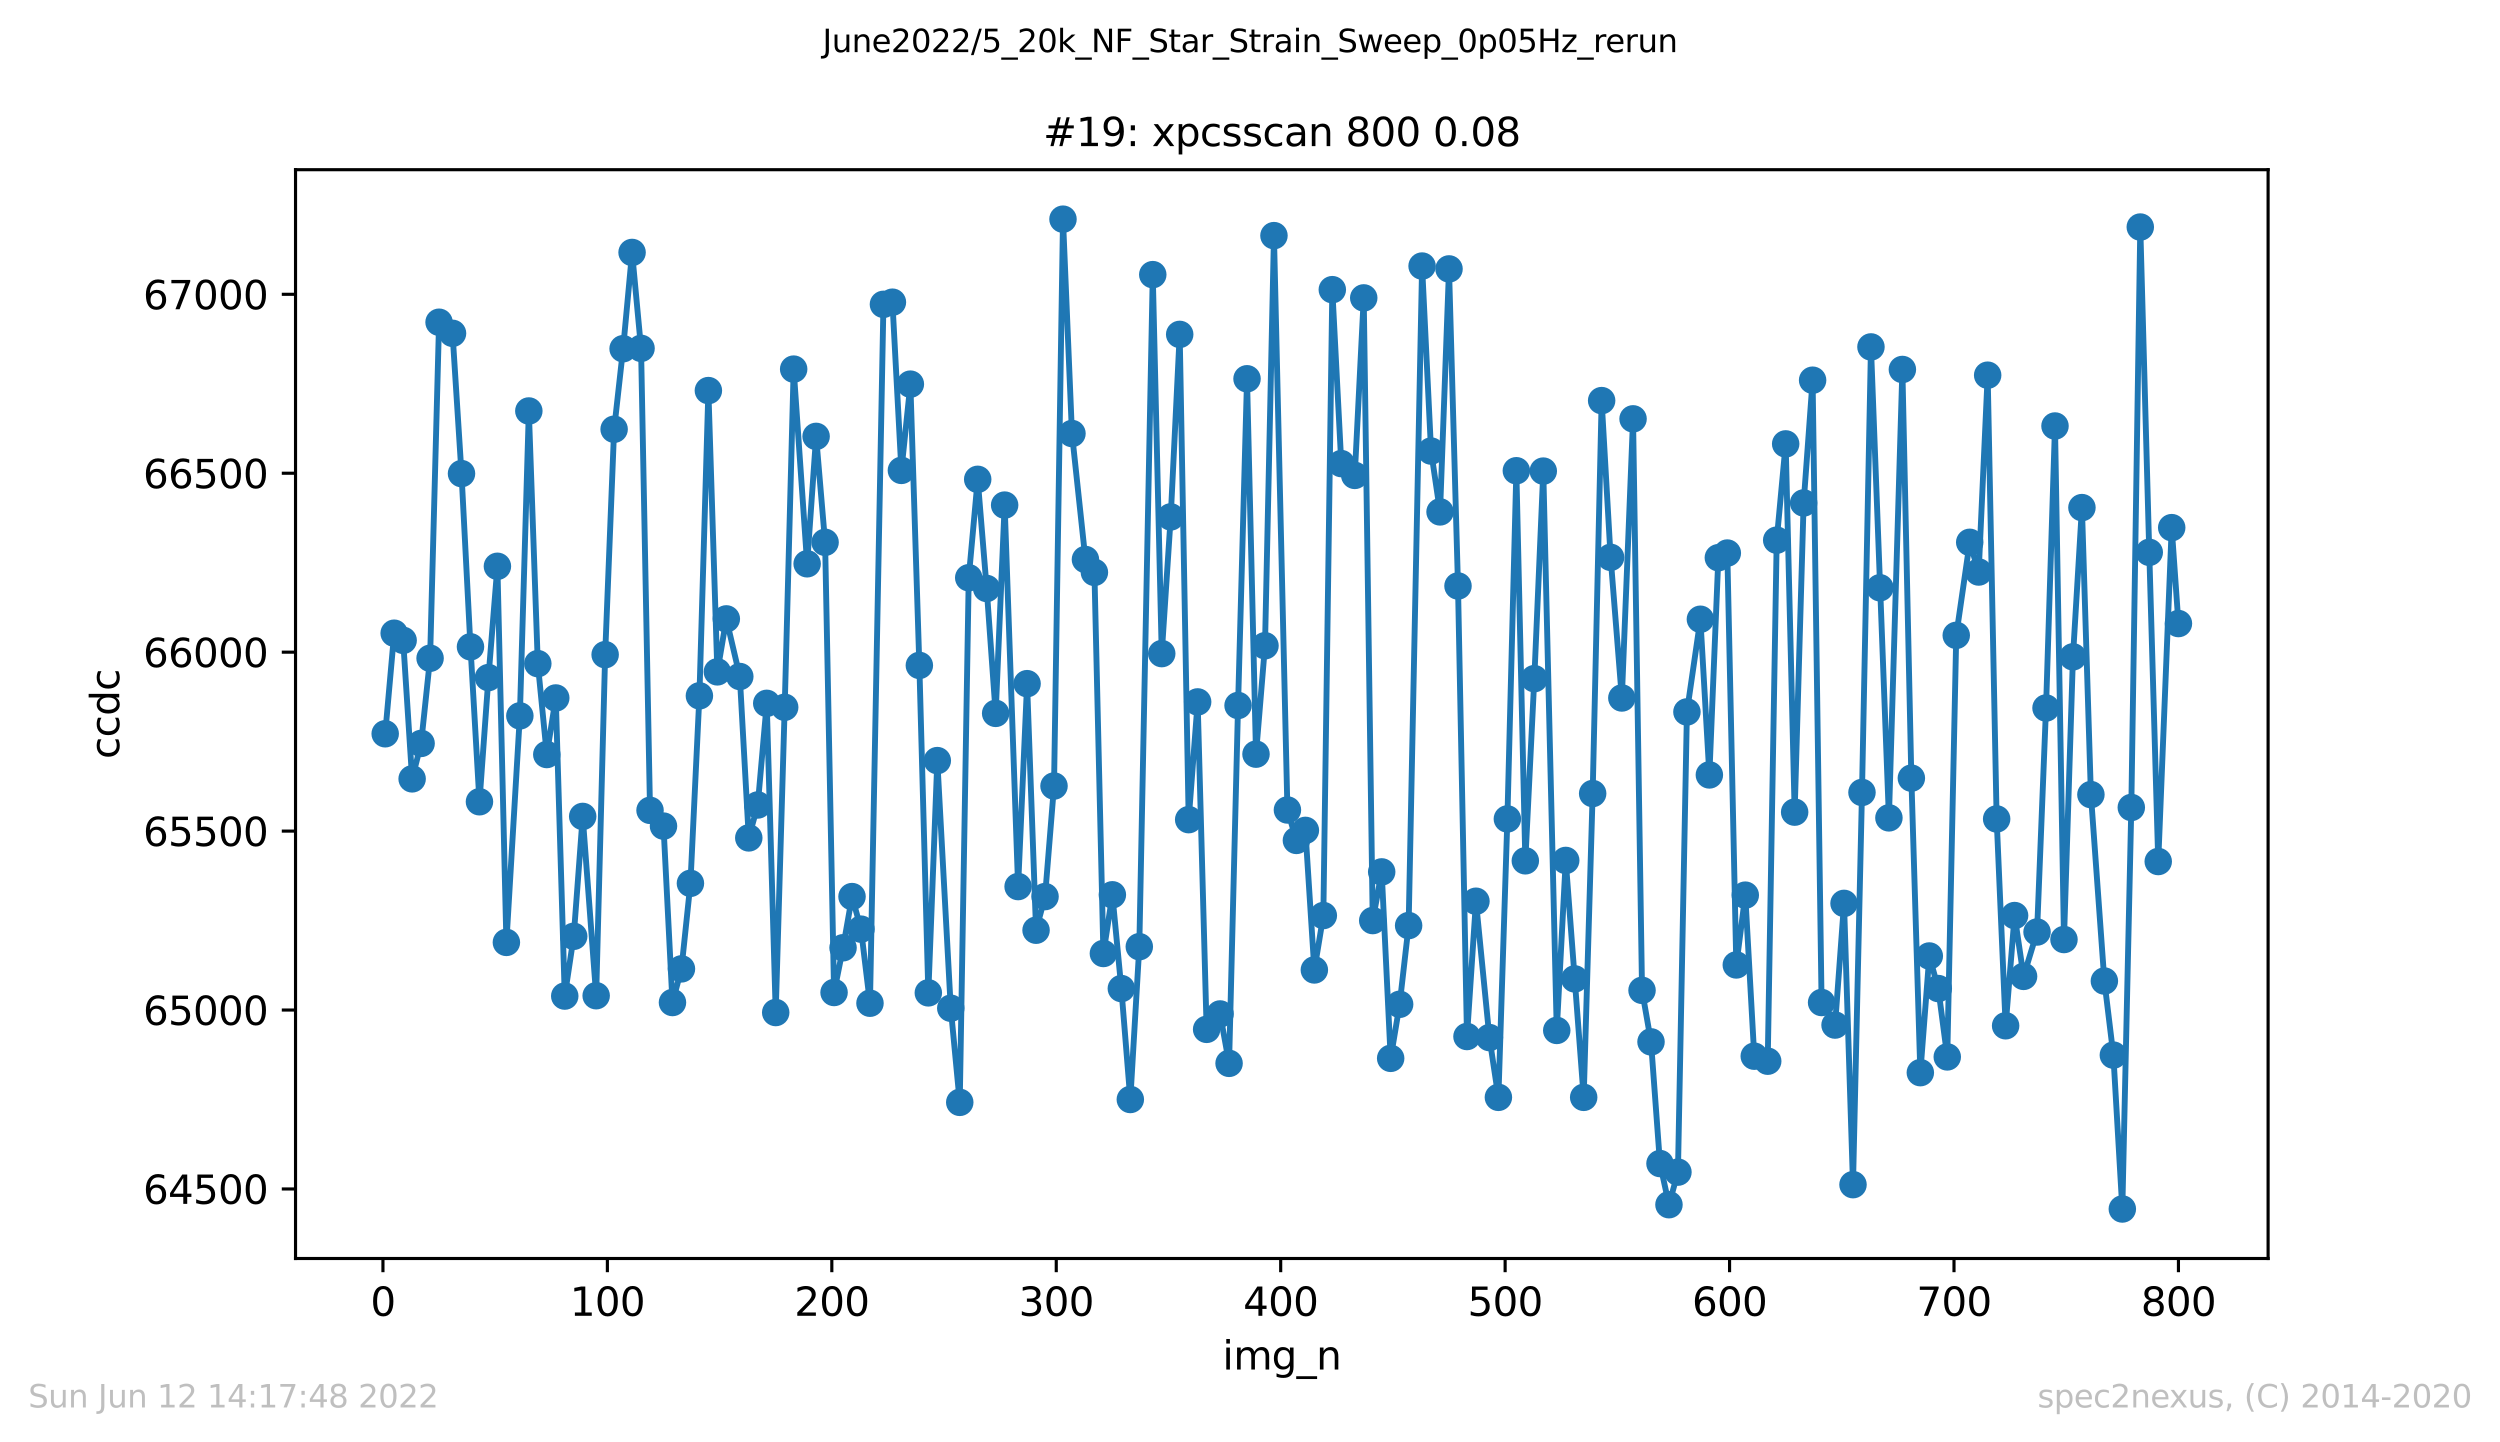<?xml version="1.0" encoding="utf-8" standalone="no"?>
<!DOCTYPE svg PUBLIC "-//W3C//DTD SVG 1.1//EN"
  "http://www.w3.org/Graphics/SVG/1.1/DTD/svg11.dtd">
<svg xmlns:xlink="http://www.w3.org/1999/xlink" width="636.48pt" height="367.2pt" viewBox="0 0 636.48 367.2" xmlns="http://www.w3.org/2000/svg" version="1.1">
 <defs>
  <style type="text/css">*{stroke-linejoin: round; stroke-linecap: butt}</style>
 </defs>
 <g id="figure_1">
  <g id="patch_1">
   <path d="M 0 367.2 
L 636.48 367.2 
L 636.48 0 
L 0 0 
z
" style="fill: #ffffff"/>
  </g>
  <g id="axes_1">
   <g id="patch_2">
    <path d="M 75.24 320.4 
L 577.44 320.4 
L 577.44 43.2 
L 75.24 43.2 
z
" style="fill: #ffffff"/>
   </g>
   <g id="matplotlib.axis_1">
    <g id="xtick_1">
     <g id="line2d_1">
      <defs>
       <path id="m940deec465" d="M 0 0 
L 0 3.5 
" style="stroke: #000000; stroke-width: 0.8"/>
      </defs>
      <g>
       <use xlink:href="#m940deec465" x="97.496" y="320.4" style="stroke: #000000; stroke-width: 0.8"/>
      </g>
     </g>
     <g id="text_1">
      <!-- 0 -->
      <g transform="translate(94.315 334.998)scale(0.1 -0.1)">
       <defs>
        <path id="DejaVuSans-30" d="M 2034 4250 
Q 1547 4250 1301 3770 
Q 1056 3291 1056 2328 
Q 1056 1369 1301 889 
Q 1547 409 2034 409 
Q 2525 409 2770 889 
Q 3016 1369 3016 2328 
Q 3016 3291 2770 3770 
Q 2525 4250 2034 4250 
z
M 2034 4750 
Q 2819 4750 3233 4129 
Q 3647 3509 3647 2328 
Q 3647 1150 3233 529 
Q 2819 -91 2034 -91 
Q 1250 -91 836 529 
Q 422 1150 422 2328 
Q 422 3509 836 4129 
Q 1250 4750 2034 4750 
z
" transform="scale(0.016)"/>
       </defs>
       <use xlink:href="#DejaVuSans-30"/>
      </g>
     </g>
    </g>
    <g id="xtick_2">
     <g id="line2d_2">
      <g>
       <use xlink:href="#m940deec465" x="154.635" y="320.4" style="stroke: #000000; stroke-width: 0.8"/>
      </g>
     </g>
     <g id="text_2">
      <!-- 100 -->
      <g transform="translate(145.092 334.998)scale(0.1 -0.1)">
       <defs>
        <path id="DejaVuSans-31" d="M 794 531 
L 1825 531 
L 1825 4091 
L 703 3866 
L 703 4441 
L 1819 4666 
L 2450 4666 
L 2450 531 
L 3481 531 
L 3481 0 
L 794 0 
L 794 531 
z
" transform="scale(0.016)"/>
       </defs>
       <use xlink:href="#DejaVuSans-31"/>
       <use xlink:href="#DejaVuSans-30" x="63.623"/>
       <use xlink:href="#DejaVuSans-30" x="127.246"/>
      </g>
     </g>
    </g>
    <g id="xtick_3">
     <g id="line2d_3">
      <g>
       <use xlink:href="#m940deec465" x="211.775" y="320.4" style="stroke: #000000; stroke-width: 0.8"/>
      </g>
     </g>
     <g id="text_3">
      <!-- 200 -->
      <g transform="translate(202.231 334.998)scale(0.1 -0.1)">
       <defs>
        <path id="DejaVuSans-32" d="M 1228 531 
L 3431 531 
L 3431 0 
L 469 0 
L 469 531 
Q 828 903 1448 1529 
Q 2069 2156 2228 2338 
Q 2531 2678 2651 2914 
Q 2772 3150 2772 3378 
Q 2772 3750 2511 3984 
Q 2250 4219 1831 4219 
Q 1534 4219 1204 4116 
Q 875 4013 500 3803 
L 500 4441 
Q 881 4594 1212 4672 
Q 1544 4750 1819 4750 
Q 2544 4750 2975 4387 
Q 3406 4025 3406 3419 
Q 3406 3131 3298 2873 
Q 3191 2616 2906 2266 
Q 2828 2175 2409 1742 
Q 1991 1309 1228 531 
z
" transform="scale(0.016)"/>
       </defs>
       <use xlink:href="#DejaVuSans-32"/>
       <use xlink:href="#DejaVuSans-30" x="63.623"/>
       <use xlink:href="#DejaVuSans-30" x="127.246"/>
      </g>
     </g>
    </g>
    <g id="xtick_4">
     <g id="line2d_4">
      <g>
       <use xlink:href="#m940deec465" x="268.915" y="320.4" style="stroke: #000000; stroke-width: 0.8"/>
      </g>
     </g>
     <g id="text_4">
      <!-- 300 -->
      <g transform="translate(259.371 334.998)scale(0.1 -0.1)">
       <defs>
        <path id="DejaVuSans-33" d="M 2597 2516 
Q 3050 2419 3304 2112 
Q 3559 1806 3559 1356 
Q 3559 666 3084 287 
Q 2609 -91 1734 -91 
Q 1441 -91 1130 -33 
Q 819 25 488 141 
L 488 750 
Q 750 597 1062 519 
Q 1375 441 1716 441 
Q 2309 441 2620 675 
Q 2931 909 2931 1356 
Q 2931 1769 2642 2001 
Q 2353 2234 1838 2234 
L 1294 2234 
L 1294 2753 
L 1863 2753 
Q 2328 2753 2575 2939 
Q 2822 3125 2822 3475 
Q 2822 3834 2567 4026 
Q 2313 4219 1838 4219 
Q 1578 4219 1281 4162 
Q 984 4106 628 3988 
L 628 4550 
Q 988 4650 1302 4700 
Q 1616 4750 1894 4750 
Q 2613 4750 3031 4423 
Q 3450 4097 3450 3541 
Q 3450 3153 3228 2886 
Q 3006 2619 2597 2516 
z
" transform="scale(0.016)"/>
       </defs>
       <use xlink:href="#DejaVuSans-33"/>
       <use xlink:href="#DejaVuSans-30" x="63.623"/>
       <use xlink:href="#DejaVuSans-30" x="127.246"/>
      </g>
     </g>
    </g>
    <g id="xtick_5">
     <g id="line2d_5">
      <g>
       <use xlink:href="#m940deec465" x="326.054" y="320.4" style="stroke: #000000; stroke-width: 0.8"/>
      </g>
     </g>
     <g id="text_5">
      <!-- 400 -->
      <g transform="translate(316.511 334.998)scale(0.1 -0.1)">
       <defs>
        <path id="DejaVuSans-34" d="M 2419 4116 
L 825 1625 
L 2419 1625 
L 2419 4116 
z
M 2253 4666 
L 3047 4666 
L 3047 1625 
L 3713 1625 
L 3713 1100 
L 3047 1100 
L 3047 0 
L 2419 0 
L 2419 1100 
L 313 1100 
L 313 1709 
L 2253 4666 
z
" transform="scale(0.016)"/>
       </defs>
       <use xlink:href="#DejaVuSans-34"/>
       <use xlink:href="#DejaVuSans-30" x="63.623"/>
       <use xlink:href="#DejaVuSans-30" x="127.246"/>
      </g>
     </g>
    </g>
    <g id="xtick_6">
     <g id="line2d_6">
      <g>
       <use xlink:href="#m940deec465" x="383.194" y="320.4" style="stroke: #000000; stroke-width: 0.8"/>
      </g>
     </g>
     <g id="text_6">
      <!-- 500 -->
      <g transform="translate(373.65 334.998)scale(0.1 -0.1)">
       <defs>
        <path id="DejaVuSans-35" d="M 691 4666 
L 3169 4666 
L 3169 4134 
L 1269 4134 
L 1269 2991 
Q 1406 3038 1543 3061 
Q 1681 3084 1819 3084 
Q 2600 3084 3056 2656 
Q 3513 2228 3513 1497 
Q 3513 744 3044 326 
Q 2575 -91 1722 -91 
Q 1428 -91 1123 -41 
Q 819 9 494 109 
L 494 744 
Q 775 591 1075 516 
Q 1375 441 1709 441 
Q 2250 441 2565 725 
Q 2881 1009 2881 1497 
Q 2881 1984 2565 2268 
Q 2250 2553 1709 2553 
Q 1456 2553 1204 2497 
Q 953 2441 691 2322 
L 691 4666 
z
" transform="scale(0.016)"/>
       </defs>
       <use xlink:href="#DejaVuSans-35"/>
       <use xlink:href="#DejaVuSans-30" x="63.623"/>
       <use xlink:href="#DejaVuSans-30" x="127.246"/>
      </g>
     </g>
    </g>
    <g id="xtick_7">
     <g id="line2d_7">
      <g>
       <use xlink:href="#m940deec465" x="440.334" y="320.4" style="stroke: #000000; stroke-width: 0.8"/>
      </g>
     </g>
     <g id="text_7">
      <!-- 600 -->
      <g transform="translate(430.79 334.998)scale(0.1 -0.1)">
       <defs>
        <path id="DejaVuSans-36" d="M 2113 2584 
Q 1688 2584 1439 2293 
Q 1191 2003 1191 1497 
Q 1191 994 1439 701 
Q 1688 409 2113 409 
Q 2538 409 2786 701 
Q 3034 994 3034 1497 
Q 3034 2003 2786 2293 
Q 2538 2584 2113 2584 
z
M 3366 4563 
L 3366 3988 
Q 3128 4100 2886 4159 
Q 2644 4219 2406 4219 
Q 1781 4219 1451 3797 
Q 1122 3375 1075 2522 
Q 1259 2794 1537 2939 
Q 1816 3084 2150 3084 
Q 2853 3084 3261 2657 
Q 3669 2231 3669 1497 
Q 3669 778 3244 343 
Q 2819 -91 2113 -91 
Q 1303 -91 875 529 
Q 447 1150 447 2328 
Q 447 3434 972 4092 
Q 1497 4750 2381 4750 
Q 2619 4750 2861 4703 
Q 3103 4656 3366 4563 
z
" transform="scale(0.016)"/>
       </defs>
       <use xlink:href="#DejaVuSans-36"/>
       <use xlink:href="#DejaVuSans-30" x="63.623"/>
       <use xlink:href="#DejaVuSans-30" x="127.246"/>
      </g>
     </g>
    </g>
    <g id="xtick_8">
     <g id="line2d_8">
      <g>
       <use xlink:href="#m940deec465" x="497.473" y="320.4" style="stroke: #000000; stroke-width: 0.8"/>
      </g>
     </g>
     <g id="text_8">
      <!-- 700 -->
      <g transform="translate(487.929 334.998)scale(0.1 -0.1)">
       <defs>
        <path id="DejaVuSans-37" d="M 525 4666 
L 3525 4666 
L 3525 4397 
L 1831 0 
L 1172 0 
L 2766 4134 
L 525 4134 
L 525 4666 
z
" transform="scale(0.016)"/>
       </defs>
       <use xlink:href="#DejaVuSans-37"/>
       <use xlink:href="#DejaVuSans-30" x="63.623"/>
       <use xlink:href="#DejaVuSans-30" x="127.246"/>
      </g>
     </g>
    </g>
    <g id="xtick_9">
     <g id="line2d_9">
      <g>
       <use xlink:href="#m940deec465" x="554.613" y="320.4" style="stroke: #000000; stroke-width: 0.8"/>
      </g>
     </g>
     <g id="text_9">
      <!-- 800 -->
      <g transform="translate(545.069 334.998)scale(0.1 -0.1)">
       <defs>
        <path id="DejaVuSans-38" d="M 2034 2216 
Q 1584 2216 1326 1975 
Q 1069 1734 1069 1313 
Q 1069 891 1326 650 
Q 1584 409 2034 409 
Q 2484 409 2743 651 
Q 3003 894 3003 1313 
Q 3003 1734 2745 1975 
Q 2488 2216 2034 2216 
z
M 1403 2484 
Q 997 2584 770 2862 
Q 544 3141 544 3541 
Q 544 4100 942 4425 
Q 1341 4750 2034 4750 
Q 2731 4750 3128 4425 
Q 3525 4100 3525 3541 
Q 3525 3141 3298 2862 
Q 3072 2584 2669 2484 
Q 3125 2378 3379 2068 
Q 3634 1759 3634 1313 
Q 3634 634 3220 271 
Q 2806 -91 2034 -91 
Q 1263 -91 848 271 
Q 434 634 434 1313 
Q 434 1759 690 2068 
Q 947 2378 1403 2484 
z
M 1172 3481 
Q 1172 3119 1398 2916 
Q 1625 2713 2034 2713 
Q 2441 2713 2670 2916 
Q 2900 3119 2900 3481 
Q 2900 3844 2670 4047 
Q 2441 4250 2034 4250 
Q 1625 4250 1398 4047 
Q 1172 3844 1172 3481 
z
" transform="scale(0.016)"/>
       </defs>
       <use xlink:href="#DejaVuSans-38"/>
       <use xlink:href="#DejaVuSans-30" x="63.623"/>
       <use xlink:href="#DejaVuSans-30" x="127.246"/>
      </g>
     </g>
    </g>
    <g id="text_10">
     <!-- img_n -->
     <g transform="translate(311.238 348.677)scale(0.1 -0.1)">
      <defs>
       <path id="DejaVuSans-69" d="M 603 3500 
L 1178 3500 
L 1178 0 
L 603 0 
L 603 3500 
z
M 603 4863 
L 1178 4863 
L 1178 4134 
L 603 4134 
L 603 4863 
z
" transform="scale(0.016)"/>
       <path id="DejaVuSans-6d" d="M 3328 2828 
Q 3544 3216 3844 3400 
Q 4144 3584 4550 3584 
Q 5097 3584 5394 3201 
Q 5691 2819 5691 2113 
L 5691 0 
L 5113 0 
L 5113 2094 
Q 5113 2597 4934 2840 
Q 4756 3084 4391 3084 
Q 3944 3084 3684 2787 
Q 3425 2491 3425 1978 
L 3425 0 
L 2847 0 
L 2847 2094 
Q 2847 2600 2669 2842 
Q 2491 3084 2119 3084 
Q 1678 3084 1418 2786 
Q 1159 2488 1159 1978 
L 1159 0 
L 581 0 
L 581 3500 
L 1159 3500 
L 1159 2956 
Q 1356 3278 1631 3431 
Q 1906 3584 2284 3584 
Q 2666 3584 2933 3390 
Q 3200 3197 3328 2828 
z
" transform="scale(0.016)"/>
       <path id="DejaVuSans-67" d="M 2906 1791 
Q 2906 2416 2648 2759 
Q 2391 3103 1925 3103 
Q 1463 3103 1205 2759 
Q 947 2416 947 1791 
Q 947 1169 1205 825 
Q 1463 481 1925 481 
Q 2391 481 2648 825 
Q 2906 1169 2906 1791 
z
M 3481 434 
Q 3481 -459 3084 -895 
Q 2688 -1331 1869 -1331 
Q 1566 -1331 1297 -1286 
Q 1028 -1241 775 -1147 
L 775 -588 
Q 1028 -725 1275 -790 
Q 1522 -856 1778 -856 
Q 2344 -856 2625 -561 
Q 2906 -266 2906 331 
L 2906 616 
Q 2728 306 2450 153 
Q 2172 0 1784 0 
Q 1141 0 747 490 
Q 353 981 353 1791 
Q 353 2603 747 3093 
Q 1141 3584 1784 3584 
Q 2172 3584 2450 3431 
Q 2728 3278 2906 2969 
L 2906 3500 
L 3481 3500 
L 3481 434 
z
" transform="scale(0.016)"/>
       <path id="DejaVuSans-5f" d="M 3263 -1063 
L 3263 -1509 
L -63 -1509 
L -63 -1063 
L 3263 -1063 
z
" transform="scale(0.016)"/>
       <path id="DejaVuSans-6e" d="M 3513 2113 
L 3513 0 
L 2938 0 
L 2938 2094 
Q 2938 2591 2744 2837 
Q 2550 3084 2163 3084 
Q 1697 3084 1428 2787 
Q 1159 2491 1159 1978 
L 1159 0 
L 581 0 
L 581 3500 
L 1159 3500 
L 1159 2956 
Q 1366 3272 1645 3428 
Q 1925 3584 2291 3584 
Q 2894 3584 3203 3211 
Q 3513 2838 3513 2113 
z
" transform="scale(0.016)"/>
      </defs>
      <use xlink:href="#DejaVuSans-69"/>
      <use xlink:href="#DejaVuSans-6d" x="27.783"/>
      <use xlink:href="#DejaVuSans-67" x="125.195"/>
      <use xlink:href="#DejaVuSans-5f" x="188.672"/>
      <use xlink:href="#DejaVuSans-6e" x="238.672"/>
     </g>
    </g>
   </g>
   <g id="matplotlib.axis_2">
    <g id="ytick_1">
     <g id="line2d_10">
      <defs>
       <path id="m6fcbb63707" d="M 0 0 
L -3.5 0 
" style="stroke: #000000; stroke-width: 0.8"/>
      </defs>
      <g>
       <use xlink:href="#m6fcbb63707" x="75.24" y="302.698" style="stroke: #000000; stroke-width: 0.8"/>
      </g>
     </g>
     <g id="text_11">
      <!-- 64500 -->
      <g transform="translate(36.428 306.497)scale(0.1 -0.1)">
       <use xlink:href="#DejaVuSans-36"/>
       <use xlink:href="#DejaVuSans-34" x="63.623"/>
       <use xlink:href="#DejaVuSans-35" x="127.246"/>
       <use xlink:href="#DejaVuSans-30" x="190.869"/>
       <use xlink:href="#DejaVuSans-30" x="254.492"/>
      </g>
     </g>
    </g>
    <g id="ytick_2">
     <g id="line2d_11">
      <g>
       <use xlink:href="#m6fcbb63707" x="75.24" y="257.145" style="stroke: #000000; stroke-width: 0.8"/>
      </g>
     </g>
     <g id="text_12">
      <!-- 65000 -->
      <g transform="translate(36.428 260.944)scale(0.1 -0.1)">
       <use xlink:href="#DejaVuSans-36"/>
       <use xlink:href="#DejaVuSans-35" x="63.623"/>
       <use xlink:href="#DejaVuSans-30" x="127.246"/>
       <use xlink:href="#DejaVuSans-30" x="190.869"/>
       <use xlink:href="#DejaVuSans-30" x="254.492"/>
      </g>
     </g>
    </g>
    <g id="ytick_3">
     <g id="line2d_12">
      <g>
       <use xlink:href="#m6fcbb63707" x="75.24" y="211.592" style="stroke: #000000; stroke-width: 0.8"/>
      </g>
     </g>
     <g id="text_13">
      <!-- 65500 -->
      <g transform="translate(36.428 215.391)scale(0.1 -0.1)">
       <use xlink:href="#DejaVuSans-36"/>
       <use xlink:href="#DejaVuSans-35" x="63.623"/>
       <use xlink:href="#DejaVuSans-35" x="127.246"/>
       <use xlink:href="#DejaVuSans-30" x="190.869"/>
       <use xlink:href="#DejaVuSans-30" x="254.492"/>
      </g>
     </g>
    </g>
    <g id="ytick_4">
     <g id="line2d_13">
      <g>
       <use xlink:href="#m6fcbb63707" x="75.24" y="166.039" style="stroke: #000000; stroke-width: 0.8"/>
      </g>
     </g>
     <g id="text_14">
      <!-- 66000 -->
      <g transform="translate(36.428 169.838)scale(0.1 -0.1)">
       <use xlink:href="#DejaVuSans-36"/>
       <use xlink:href="#DejaVuSans-36" x="63.623"/>
       <use xlink:href="#DejaVuSans-30" x="127.246"/>
       <use xlink:href="#DejaVuSans-30" x="190.869"/>
       <use xlink:href="#DejaVuSans-30" x="254.492"/>
      </g>
     </g>
    </g>
    <g id="ytick_5">
     <g id="line2d_14">
      <g>
       <use xlink:href="#m6fcbb63707" x="75.24" y="120.485" style="stroke: #000000; stroke-width: 0.8"/>
      </g>
     </g>
     <g id="text_15">
      <!-- 66500 -->
      <g transform="translate(36.428 124.285)scale(0.1 -0.1)">
       <use xlink:href="#DejaVuSans-36"/>
       <use xlink:href="#DejaVuSans-36" x="63.623"/>
       <use xlink:href="#DejaVuSans-35" x="127.246"/>
       <use xlink:href="#DejaVuSans-30" x="190.869"/>
       <use xlink:href="#DejaVuSans-30" x="254.492"/>
      </g>
     </g>
    </g>
    <g id="ytick_6">
     <g id="line2d_15">
      <g>
       <use xlink:href="#m6fcbb63707" x="75.24" y="74.932" style="stroke: #000000; stroke-width: 0.8"/>
      </g>
     </g>
     <g id="text_16">
      <!-- 67000 -->
      <g transform="translate(36.428 78.732)scale(0.1 -0.1)">
       <use xlink:href="#DejaVuSans-36"/>
       <use xlink:href="#DejaVuSans-37" x="63.623"/>
       <use xlink:href="#DejaVuSans-30" x="127.246"/>
       <use xlink:href="#DejaVuSans-30" x="190.869"/>
       <use xlink:href="#DejaVuSans-30" x="254.492"/>
      </g>
     </g>
    </g>
    <g id="text_17">
     <!-- ccdc -->
     <g transform="translate(30.348 193.222)rotate(-90)scale(0.1 -0.1)">
      <defs>
       <path id="DejaVuSans-63" d="M 3122 3366 
L 3122 2828 
Q 2878 2963 2633 3030 
Q 2388 3097 2138 3097 
Q 1578 3097 1268 2742 
Q 959 2388 959 1747 
Q 959 1106 1268 751 
Q 1578 397 2138 397 
Q 2388 397 2633 464 
Q 2878 531 3122 666 
L 3122 134 
Q 2881 22 2623 -34 
Q 2366 -91 2075 -91 
Q 1284 -91 818 406 
Q 353 903 353 1747 
Q 353 2603 823 3093 
Q 1294 3584 2113 3584 
Q 2378 3584 2631 3529 
Q 2884 3475 3122 3366 
z
" transform="scale(0.016)"/>
       <path id="DejaVuSans-64" d="M 2906 2969 
L 2906 4863 
L 3481 4863 
L 3481 0 
L 2906 0 
L 2906 525 
Q 2725 213 2448 61 
Q 2172 -91 1784 -91 
Q 1150 -91 751 415 
Q 353 922 353 1747 
Q 353 2572 751 3078 
Q 1150 3584 1784 3584 
Q 2172 3584 2448 3432 
Q 2725 3281 2906 2969 
z
M 947 1747 
Q 947 1113 1208 752 
Q 1469 391 1925 391 
Q 2381 391 2643 752 
Q 2906 1113 2906 1747 
Q 2906 2381 2643 2742 
Q 2381 3103 1925 3103 
Q 1469 3103 1208 2742 
Q 947 2381 947 1747 
z
" transform="scale(0.016)"/>
      </defs>
      <use xlink:href="#DejaVuSans-63"/>
      <use xlink:href="#DejaVuSans-63" x="54.98"/>
      <use xlink:href="#DejaVuSans-64" x="109.961"/>
      <use xlink:href="#DejaVuSans-63" x="173.438"/>
     </g>
    </g>
   </g>
   <g id="line2d_16">
    <path d="M 98.067 186.811 
L 100.353 161.21 
L 102.638 163.032 
L 104.924 198.29 
L 107.21 189.271 
L 109.495 167.587 
L 111.781 82.039 
L 115.209 84.863 
L 117.495 120.577 
L 119.78 164.672 
L 122.066 204.121 
L 124.351 172.507 
L 126.637 144.173 
L 128.923 239.926 
L 132.351 182.256 
L 134.637 104.633 
L 136.922 168.954 
L 139.208 192.095 
L 141.493 177.7 
L 143.779 253.592 
L 146.065 238.377 
L 148.35 207.856 
L 151.779 253.501 
L 154.064 166.676 
L 156.35 109.279 
L 158.635 88.78 
L 160.921 64.273 
L 163.206 88.689 
L 165.492 206.308 
L 168.92 210.316 
L 171.206 255.232 
L 173.492 246.668 
L 175.777 224.893 
L 178.063 177.154 
L 180.348 99.44 
L 182.634 171.049 
L 184.919 157.566 
L 188.348 172.234 
L 190.633 213.323 
L 192.919 204.941 
L 195.205 179.067 
L 197.49 257.783 
L 199.776 180.069 
L 202.061 93.974 
L 205.49 143.535 
L 207.775 111.102 
L 210.061 138.069 
L 212.346 252.681 
L 214.632 241.292 
L 216.918 228.264 
L 219.203 236.555 
L 221.489 255.414 
L 224.917 77.483 
L 227.203 76.937 
L 229.488 119.757 
L 231.774 97.8 
L 234.06 169.41 
L 236.345 252.772 
L 238.631 193.644 
L 242.059 256.689 
L 244.345 280.65 
L 246.63 147.089 
L 248.916 122.034 
L 251.201 149.822 
L 253.487 181.618 
L 255.773 128.594 
L 259.201 225.713 
L 261.487 174.056 
L 263.772 236.828 
L 266.058 228.264 
L 268.343 200.112 
L 270.629 55.8 
L 272.914 110.373 
L 276.343 142.442 
L 278.628 145.722 
L 280.914 242.75 
L 283.2 227.809 
L 285.485 251.679 
L 287.771 279.921 
L 290.056 241.019 
L 293.485 69.921 
L 295.77 166.403 
L 298.056 131.6 
L 300.341 85.136 
L 302.627 208.676 
L 304.913 178.702 
L 307.198 262.065 
L 310.627 258.147 
L 312.912 270.72 
L 315.198 179.613 
L 317.483 96.433 
L 319.769 192.004 
L 322.055 164.399 
L 324.34 59.991 
L 327.768 206.216 
L 330.054 213.961 
L 332.34 211.41 
L 334.625 246.941 
L 336.911 233.093 
L 339.196 73.748 
L 341.482 118.026 
L 344.91 121.032 
L 347.196 75.843 
L 349.482 234.368 
L 351.767 221.978 
L 354.053 269.444 
L 356.338 255.687 
L 358.624 235.644 
L 362.052 67.735 
L 364.338 114.837 
L 366.623 130.325 
L 368.909 68.464 
L 371.195 149.184 
L 373.48 263.887 
L 375.766 229.449 
L 379.194 264.16 
L 381.48 279.375 
L 383.765 208.494 
L 386.051 119.848 
L 388.336 219.154 
L 390.622 172.78 
L 392.908 119.939 
L 396.336 262.338 
L 398.622 219.062 
L 403.193 279.375 
L 405.478 202.026 
L 407.764 101.991 
L 410.05 141.895 
L 412.907 177.7 
L 415.763 106.637 
L 418.049 252.134 
L 420.335 265.253 
L 422.62 296.23 
L 424.906 306.707 
L 427.191 298.416 
L 429.477 181.253 
L 432.905 157.657 
L 435.191 197.288 
L 437.477 141.987 
L 439.762 140.802 
L 442.048 245.666 
L 444.333 227.9 
L 446.619 268.898 
L 450.047 270.173 
L 452.333 137.522 
L 454.618 113.015 
L 456.904 206.763 
L 459.19 128.047 
L 461.475 96.798 
L 463.761 255.232 
L 467.189 260.971 
L 469.475 229.995 
L 471.76 301.605 
L 474.046 201.752 
L 476.331 88.325 
L 480.903 208.221 
L 484.331 94.065 
L 486.617 198.108 
L 488.902 273.089 
L 491.188 243.388 
L 493.473 251.679 
L 495.759 269.08 
L 498.045 161.757 
L 501.473 138.069 
L 503.758 145.631 
L 506.044 95.522 
L 508.33 208.494 
L 510.615 261.154 
L 512.901 233.093 
L 515.186 248.581 
L 518.615 237.284 
L 520.9 180.251 
L 523.186 108.459 
L 525.472 239.197 
L 527.757 167.223 
L 530.043 129.232 
L 532.328 202.299 
L 535.757 249.765 
L 538.042 268.624 
L 540.328 307.8 
L 542.613 205.579 
L 544.899 57.804 
L 547.185 140.62 
L 549.47 219.336 
L 552.899 134.334 
L 554.613 158.75 
L 554.613 158.75 
" clip-path="url(#pf6ae7fe63d)" style="fill: none; stroke: #1f77b4; stroke-width: 1.5; stroke-linecap: square"/>
    <defs>
     <path id="m2f3546038a" d="M 0 3 
C 0.796 3 1.559 2.684 2.121 2.121 
C 2.684 1.559 3 0.796 3 0 
C 3 -0.796 2.684 -1.559 2.121 -2.121 
C 1.559 -2.684 0.796 -3 0 -3 
C -0.796 -3 -1.559 -2.684 -2.121 -2.121 
C -2.684 -1.559 -3 -0.796 -3 0 
C -3 0.796 -2.684 1.559 -2.121 2.121 
C -1.559 2.684 -0.796 3 0 3 
z
" style="stroke: #1f77b4"/>
    </defs>
    <g clip-path="url(#pf6ae7fe63d)">
     <use xlink:href="#m2f3546038a" x="98.067" y="186.811" style="fill: #1f77b4; stroke: #1f77b4"/>
     <use xlink:href="#m2f3546038a" x="100.353" y="161.21" style="fill: #1f77b4; stroke: #1f77b4"/>
     <use xlink:href="#m2f3546038a" x="102.638" y="163.032" style="fill: #1f77b4; stroke: #1f77b4"/>
     <use xlink:href="#m2f3546038a" x="104.924" y="198.29" style="fill: #1f77b4; stroke: #1f77b4"/>
     <use xlink:href="#m2f3546038a" x="107.21" y="189.271" style="fill: #1f77b4; stroke: #1f77b4"/>
     <use xlink:href="#m2f3546038a" x="109.495" y="167.587" style="fill: #1f77b4; stroke: #1f77b4"/>
     <use xlink:href="#m2f3546038a" x="111.781" y="82.039" style="fill: #1f77b4; stroke: #1f77b4"/>
     <use xlink:href="#m2f3546038a" x="115.209" y="84.863" style="fill: #1f77b4; stroke: #1f77b4"/>
     <use xlink:href="#m2f3546038a" x="117.495" y="120.577" style="fill: #1f77b4; stroke: #1f77b4"/>
     <use xlink:href="#m2f3546038a" x="119.78" y="164.672" style="fill: #1f77b4; stroke: #1f77b4"/>
     <use xlink:href="#m2f3546038a" x="122.066" y="204.121" style="fill: #1f77b4; stroke: #1f77b4"/>
     <use xlink:href="#m2f3546038a" x="124.351" y="172.507" style="fill: #1f77b4; stroke: #1f77b4"/>
     <use xlink:href="#m2f3546038a" x="126.637" y="144.173" style="fill: #1f77b4; stroke: #1f77b4"/>
     <use xlink:href="#m2f3546038a" x="128.923" y="239.926" style="fill: #1f77b4; stroke: #1f77b4"/>
     <use xlink:href="#m2f3546038a" x="132.351" y="182.256" style="fill: #1f77b4; stroke: #1f77b4"/>
     <use xlink:href="#m2f3546038a" x="134.637" y="104.633" style="fill: #1f77b4; stroke: #1f77b4"/>
     <use xlink:href="#m2f3546038a" x="136.922" y="168.954" style="fill: #1f77b4; stroke: #1f77b4"/>
     <use xlink:href="#m2f3546038a" x="139.208" y="192.095" style="fill: #1f77b4; stroke: #1f77b4"/>
     <use xlink:href="#m2f3546038a" x="141.493" y="177.7" style="fill: #1f77b4; stroke: #1f77b4"/>
     <use xlink:href="#m2f3546038a" x="143.779" y="253.592" style="fill: #1f77b4; stroke: #1f77b4"/>
     <use xlink:href="#m2f3546038a" x="146.065" y="238.377" style="fill: #1f77b4; stroke: #1f77b4"/>
     <use xlink:href="#m2f3546038a" x="148.35" y="207.856" style="fill: #1f77b4; stroke: #1f77b4"/>
     <use xlink:href="#m2f3546038a" x="151.779" y="253.501" style="fill: #1f77b4; stroke: #1f77b4"/>
     <use xlink:href="#m2f3546038a" x="154.064" y="166.676" style="fill: #1f77b4; stroke: #1f77b4"/>
     <use xlink:href="#m2f3546038a" x="156.35" y="109.279" style="fill: #1f77b4; stroke: #1f77b4"/>
     <use xlink:href="#m2f3546038a" x="158.635" y="88.78" style="fill: #1f77b4; stroke: #1f77b4"/>
     <use xlink:href="#m2f3546038a" x="160.921" y="64.273" style="fill: #1f77b4; stroke: #1f77b4"/>
     <use xlink:href="#m2f3546038a" x="163.206" y="88.689" style="fill: #1f77b4; stroke: #1f77b4"/>
     <use xlink:href="#m2f3546038a" x="165.492" y="206.308" style="fill: #1f77b4; stroke: #1f77b4"/>
     <use xlink:href="#m2f3546038a" x="168.92" y="210.316" style="fill: #1f77b4; stroke: #1f77b4"/>
     <use xlink:href="#m2f3546038a" x="171.206" y="255.232" style="fill: #1f77b4; stroke: #1f77b4"/>
     <use xlink:href="#m2f3546038a" x="173.492" y="246.668" style="fill: #1f77b4; stroke: #1f77b4"/>
     <use xlink:href="#m2f3546038a" x="175.777" y="224.893" style="fill: #1f77b4; stroke: #1f77b4"/>
     <use xlink:href="#m2f3546038a" x="178.063" y="177.154" style="fill: #1f77b4; stroke: #1f77b4"/>
     <use xlink:href="#m2f3546038a" x="180.348" y="99.44" style="fill: #1f77b4; stroke: #1f77b4"/>
     <use xlink:href="#m2f3546038a" x="182.634" y="171.049" style="fill: #1f77b4; stroke: #1f77b4"/>
     <use xlink:href="#m2f3546038a" x="184.919" y="157.566" style="fill: #1f77b4; stroke: #1f77b4"/>
     <use xlink:href="#m2f3546038a" x="188.348" y="172.234" style="fill: #1f77b4; stroke: #1f77b4"/>
     <use xlink:href="#m2f3546038a" x="190.633" y="213.323" style="fill: #1f77b4; stroke: #1f77b4"/>
     <use xlink:href="#m2f3546038a" x="192.919" y="204.941" style="fill: #1f77b4; stroke: #1f77b4"/>
     <use xlink:href="#m2f3546038a" x="195.205" y="179.067" style="fill: #1f77b4; stroke: #1f77b4"/>
     <use xlink:href="#m2f3546038a" x="197.49" y="257.783" style="fill: #1f77b4; stroke: #1f77b4"/>
     <use xlink:href="#m2f3546038a" x="199.776" y="180.069" style="fill: #1f77b4; stroke: #1f77b4"/>
     <use xlink:href="#m2f3546038a" x="202.061" y="93.974" style="fill: #1f77b4; stroke: #1f77b4"/>
     <use xlink:href="#m2f3546038a" x="205.49" y="143.535" style="fill: #1f77b4; stroke: #1f77b4"/>
     <use xlink:href="#m2f3546038a" x="207.775" y="111.102" style="fill: #1f77b4; stroke: #1f77b4"/>
     <use xlink:href="#m2f3546038a" x="210.061" y="138.069" style="fill: #1f77b4; stroke: #1f77b4"/>
     <use xlink:href="#m2f3546038a" x="212.346" y="252.681" style="fill: #1f77b4; stroke: #1f77b4"/>
     <use xlink:href="#m2f3546038a" x="214.632" y="241.292" style="fill: #1f77b4; stroke: #1f77b4"/>
     <use xlink:href="#m2f3546038a" x="216.918" y="228.264" style="fill: #1f77b4; stroke: #1f77b4"/>
     <use xlink:href="#m2f3546038a" x="219.203" y="236.555" style="fill: #1f77b4; stroke: #1f77b4"/>
     <use xlink:href="#m2f3546038a" x="221.489" y="255.414" style="fill: #1f77b4; stroke: #1f77b4"/>
     <use xlink:href="#m2f3546038a" x="224.917" y="77.483" style="fill: #1f77b4; stroke: #1f77b4"/>
     <use xlink:href="#m2f3546038a" x="227.203" y="76.937" style="fill: #1f77b4; stroke: #1f77b4"/>
     <use xlink:href="#m2f3546038a" x="229.488" y="119.757" style="fill: #1f77b4; stroke: #1f77b4"/>
     <use xlink:href="#m2f3546038a" x="231.774" y="97.8" style="fill: #1f77b4; stroke: #1f77b4"/>
     <use xlink:href="#m2f3546038a" x="234.06" y="169.41" style="fill: #1f77b4; stroke: #1f77b4"/>
     <use xlink:href="#m2f3546038a" x="236.345" y="252.772" style="fill: #1f77b4; stroke: #1f77b4"/>
     <use xlink:href="#m2f3546038a" x="238.631" y="193.644" style="fill: #1f77b4; stroke: #1f77b4"/>
     <use xlink:href="#m2f3546038a" x="242.059" y="256.689" style="fill: #1f77b4; stroke: #1f77b4"/>
     <use xlink:href="#m2f3546038a" x="244.345" y="280.65" style="fill: #1f77b4; stroke: #1f77b4"/>
     <use xlink:href="#m2f3546038a" x="246.63" y="147.089" style="fill: #1f77b4; stroke: #1f77b4"/>
     <use xlink:href="#m2f3546038a" x="248.916" y="122.034" style="fill: #1f77b4; stroke: #1f77b4"/>
     <use xlink:href="#m2f3546038a" x="251.201" y="149.822" style="fill: #1f77b4; stroke: #1f77b4"/>
     <use xlink:href="#m2f3546038a" x="253.487" y="181.618" style="fill: #1f77b4; stroke: #1f77b4"/>
     <use xlink:href="#m2f3546038a" x="255.773" y="128.594" style="fill: #1f77b4; stroke: #1f77b4"/>
     <use xlink:href="#m2f3546038a" x="259.201" y="225.713" style="fill: #1f77b4; stroke: #1f77b4"/>
     <use xlink:href="#m2f3546038a" x="261.487" y="174.056" style="fill: #1f77b4; stroke: #1f77b4"/>
     <use xlink:href="#m2f3546038a" x="263.772" y="236.828" style="fill: #1f77b4; stroke: #1f77b4"/>
     <use xlink:href="#m2f3546038a" x="266.058" y="228.264" style="fill: #1f77b4; stroke: #1f77b4"/>
     <use xlink:href="#m2f3546038a" x="268.343" y="200.112" style="fill: #1f77b4; stroke: #1f77b4"/>
     <use xlink:href="#m2f3546038a" x="270.629" y="55.8" style="fill: #1f77b4; stroke: #1f77b4"/>
     <use xlink:href="#m2f3546038a" x="272.914" y="110.373" style="fill: #1f77b4; stroke: #1f77b4"/>
     <use xlink:href="#m2f3546038a" x="276.343" y="142.442" style="fill: #1f77b4; stroke: #1f77b4"/>
     <use xlink:href="#m2f3546038a" x="278.628" y="145.722" style="fill: #1f77b4; stroke: #1f77b4"/>
     <use xlink:href="#m2f3546038a" x="280.914" y="242.75" style="fill: #1f77b4; stroke: #1f77b4"/>
     <use xlink:href="#m2f3546038a" x="283.2" y="227.809" style="fill: #1f77b4; stroke: #1f77b4"/>
     <use xlink:href="#m2f3546038a" x="285.485" y="251.679" style="fill: #1f77b4; stroke: #1f77b4"/>
     <use xlink:href="#m2f3546038a" x="287.771" y="279.921" style="fill: #1f77b4; stroke: #1f77b4"/>
     <use xlink:href="#m2f3546038a" x="290.056" y="241.019" style="fill: #1f77b4; stroke: #1f77b4"/>
     <use xlink:href="#m2f3546038a" x="293.485" y="69.921" style="fill: #1f77b4; stroke: #1f77b4"/>
     <use xlink:href="#m2f3546038a" x="295.77" y="166.403" style="fill: #1f77b4; stroke: #1f77b4"/>
     <use xlink:href="#m2f3546038a" x="298.056" y="131.6" style="fill: #1f77b4; stroke: #1f77b4"/>
     <use xlink:href="#m2f3546038a" x="300.341" y="85.136" style="fill: #1f77b4; stroke: #1f77b4"/>
     <use xlink:href="#m2f3546038a" x="302.627" y="208.676" style="fill: #1f77b4; stroke: #1f77b4"/>
     <use xlink:href="#m2f3546038a" x="304.913" y="178.702" style="fill: #1f77b4; stroke: #1f77b4"/>
     <use xlink:href="#m2f3546038a" x="307.198" y="262.065" style="fill: #1f77b4; stroke: #1f77b4"/>
     <use xlink:href="#m2f3546038a" x="310.627" y="258.147" style="fill: #1f77b4; stroke: #1f77b4"/>
     <use xlink:href="#m2f3546038a" x="312.912" y="270.72" style="fill: #1f77b4; stroke: #1f77b4"/>
     <use xlink:href="#m2f3546038a" x="315.198" y="179.613" style="fill: #1f77b4; stroke: #1f77b4"/>
     <use xlink:href="#m2f3546038a" x="317.483" y="96.433" style="fill: #1f77b4; stroke: #1f77b4"/>
     <use xlink:href="#m2f3546038a" x="319.769" y="192.004" style="fill: #1f77b4; stroke: #1f77b4"/>
     <use xlink:href="#m2f3546038a" x="322.055" y="164.399" style="fill: #1f77b4; stroke: #1f77b4"/>
     <use xlink:href="#m2f3546038a" x="324.34" y="59.991" style="fill: #1f77b4; stroke: #1f77b4"/>
     <use xlink:href="#m2f3546038a" x="327.768" y="206.216" style="fill: #1f77b4; stroke: #1f77b4"/>
     <use xlink:href="#m2f3546038a" x="330.054" y="213.961" style="fill: #1f77b4; stroke: #1f77b4"/>
     <use xlink:href="#m2f3546038a" x="332.34" y="211.41" style="fill: #1f77b4; stroke: #1f77b4"/>
     <use xlink:href="#m2f3546038a" x="334.625" y="246.941" style="fill: #1f77b4; stroke: #1f77b4"/>
     <use xlink:href="#m2f3546038a" x="336.911" y="233.093" style="fill: #1f77b4; stroke: #1f77b4"/>
     <use xlink:href="#m2f3546038a" x="339.196" y="73.748" style="fill: #1f77b4; stroke: #1f77b4"/>
     <use xlink:href="#m2f3546038a" x="341.482" y="118.026" style="fill: #1f77b4; stroke: #1f77b4"/>
     <use xlink:href="#m2f3546038a" x="344.91" y="121.032" style="fill: #1f77b4; stroke: #1f77b4"/>
     <use xlink:href="#m2f3546038a" x="347.196" y="75.843" style="fill: #1f77b4; stroke: #1f77b4"/>
     <use xlink:href="#m2f3546038a" x="349.482" y="234.368" style="fill: #1f77b4; stroke: #1f77b4"/>
     <use xlink:href="#m2f3546038a" x="351.767" y="221.978" style="fill: #1f77b4; stroke: #1f77b4"/>
     <use xlink:href="#m2f3546038a" x="354.053" y="269.444" style="fill: #1f77b4; stroke: #1f77b4"/>
     <use xlink:href="#m2f3546038a" x="356.338" y="255.687" style="fill: #1f77b4; stroke: #1f77b4"/>
     <use xlink:href="#m2f3546038a" x="358.624" y="235.644" style="fill: #1f77b4; stroke: #1f77b4"/>
     <use xlink:href="#m2f3546038a" x="362.052" y="67.735" style="fill: #1f77b4; stroke: #1f77b4"/>
     <use xlink:href="#m2f3546038a" x="364.338" y="114.837" style="fill: #1f77b4; stroke: #1f77b4"/>
     <use xlink:href="#m2f3546038a" x="366.623" y="130.325" style="fill: #1f77b4; stroke: #1f77b4"/>
     <use xlink:href="#m2f3546038a" x="368.909" y="68.464" style="fill: #1f77b4; stroke: #1f77b4"/>
     <use xlink:href="#m2f3546038a" x="371.195" y="149.184" style="fill: #1f77b4; stroke: #1f77b4"/>
     <use xlink:href="#m2f3546038a" x="373.48" y="263.887" style="fill: #1f77b4; stroke: #1f77b4"/>
     <use xlink:href="#m2f3546038a" x="375.766" y="229.449" style="fill: #1f77b4; stroke: #1f77b4"/>
     <use xlink:href="#m2f3546038a" x="379.194" y="264.16" style="fill: #1f77b4; stroke: #1f77b4"/>
     <use xlink:href="#m2f3546038a" x="381.48" y="279.375" style="fill: #1f77b4; stroke: #1f77b4"/>
     <use xlink:href="#m2f3546038a" x="383.765" y="208.494" style="fill: #1f77b4; stroke: #1f77b4"/>
     <use xlink:href="#m2f3546038a" x="386.051" y="119.848" style="fill: #1f77b4; stroke: #1f77b4"/>
     <use xlink:href="#m2f3546038a" x="388.336" y="219.154" style="fill: #1f77b4; stroke: #1f77b4"/>
     <use xlink:href="#m2f3546038a" x="390.622" y="172.78" style="fill: #1f77b4; stroke: #1f77b4"/>
     <use xlink:href="#m2f3546038a" x="392.908" y="119.939" style="fill: #1f77b4; stroke: #1f77b4"/>
     <use xlink:href="#m2f3546038a" x="396.336" y="262.338" style="fill: #1f77b4; stroke: #1f77b4"/>
     <use xlink:href="#m2f3546038a" x="398.622" y="219.062" style="fill: #1f77b4; stroke: #1f77b4"/>
     <use xlink:href="#m2f3546038a" x="400.907" y="249.219" style="fill: #1f77b4; stroke: #1f77b4"/>
     <use xlink:href="#m2f3546038a" x="403.193" y="279.375" style="fill: #1f77b4; stroke: #1f77b4"/>
     <use xlink:href="#m2f3546038a" x="405.478" y="202.026" style="fill: #1f77b4; stroke: #1f77b4"/>
     <use xlink:href="#m2f3546038a" x="407.764" y="101.991" style="fill: #1f77b4; stroke: #1f77b4"/>
     <use xlink:href="#m2f3546038a" x="410.05" y="141.895" style="fill: #1f77b4; stroke: #1f77b4"/>
     <use xlink:href="#m2f3546038a" x="412.907" y="177.7" style="fill: #1f77b4; stroke: #1f77b4"/>
     <use xlink:href="#m2f3546038a" x="415.763" y="106.637" style="fill: #1f77b4; stroke: #1f77b4"/>
     <use xlink:href="#m2f3546038a" x="418.049" y="252.134" style="fill: #1f77b4; stroke: #1f77b4"/>
     <use xlink:href="#m2f3546038a" x="420.335" y="265.253" style="fill: #1f77b4; stroke: #1f77b4"/>
     <use xlink:href="#m2f3546038a" x="422.62" y="296.23" style="fill: #1f77b4; stroke: #1f77b4"/>
     <use xlink:href="#m2f3546038a" x="424.906" y="306.707" style="fill: #1f77b4; stroke: #1f77b4"/>
     <use xlink:href="#m2f3546038a" x="427.191" y="298.416" style="fill: #1f77b4; stroke: #1f77b4"/>
     <use xlink:href="#m2f3546038a" x="429.477" y="181.253" style="fill: #1f77b4; stroke: #1f77b4"/>
     <use xlink:href="#m2f3546038a" x="432.905" y="157.657" style="fill: #1f77b4; stroke: #1f77b4"/>
     <use xlink:href="#m2f3546038a" x="435.191" y="197.288" style="fill: #1f77b4; stroke: #1f77b4"/>
     <use xlink:href="#m2f3546038a" x="437.477" y="141.987" style="fill: #1f77b4; stroke: #1f77b4"/>
     <use xlink:href="#m2f3546038a" x="439.762" y="140.802" style="fill: #1f77b4; stroke: #1f77b4"/>
     <use xlink:href="#m2f3546038a" x="442.048" y="245.666" style="fill: #1f77b4; stroke: #1f77b4"/>
     <use xlink:href="#m2f3546038a" x="444.333" y="227.9" style="fill: #1f77b4; stroke: #1f77b4"/>
     <use xlink:href="#m2f3546038a" x="446.619" y="268.898" style="fill: #1f77b4; stroke: #1f77b4"/>
     <use xlink:href="#m2f3546038a" x="450.047" y="270.173" style="fill: #1f77b4; stroke: #1f77b4"/>
     <use xlink:href="#m2f3546038a" x="452.333" y="137.522" style="fill: #1f77b4; stroke: #1f77b4"/>
     <use xlink:href="#m2f3546038a" x="454.618" y="113.015" style="fill: #1f77b4; stroke: #1f77b4"/>
     <use xlink:href="#m2f3546038a" x="456.904" y="206.763" style="fill: #1f77b4; stroke: #1f77b4"/>
     <use xlink:href="#m2f3546038a" x="459.19" y="128.047" style="fill: #1f77b4; stroke: #1f77b4"/>
     <use xlink:href="#m2f3546038a" x="461.475" y="96.798" style="fill: #1f77b4; stroke: #1f77b4"/>
     <use xlink:href="#m2f3546038a" x="463.761" y="255.232" style="fill: #1f77b4; stroke: #1f77b4"/>
     <use xlink:href="#m2f3546038a" x="467.189" y="260.971" style="fill: #1f77b4; stroke: #1f77b4"/>
     <use xlink:href="#m2f3546038a" x="469.475" y="229.995" style="fill: #1f77b4; stroke: #1f77b4"/>
     <use xlink:href="#m2f3546038a" x="471.76" y="301.605" style="fill: #1f77b4; stroke: #1f77b4"/>
     <use xlink:href="#m2f3546038a" x="474.046" y="201.752" style="fill: #1f77b4; stroke: #1f77b4"/>
     <use xlink:href="#m2f3546038a" x="476.331" y="88.325" style="fill: #1f77b4; stroke: #1f77b4"/>
     <use xlink:href="#m2f3546038a" x="478.617" y="149.639" style="fill: #1f77b4; stroke: #1f77b4"/>
     <use xlink:href="#m2f3546038a" x="480.903" y="208.221" style="fill: #1f77b4; stroke: #1f77b4"/>
     <use xlink:href="#m2f3546038a" x="484.331" y="94.065" style="fill: #1f77b4; stroke: #1f77b4"/>
     <use xlink:href="#m2f3546038a" x="486.617" y="198.108" style="fill: #1f77b4; stroke: #1f77b4"/>
     <use xlink:href="#m2f3546038a" x="488.902" y="273.089" style="fill: #1f77b4; stroke: #1f77b4"/>
     <use xlink:href="#m2f3546038a" x="491.188" y="243.388" style="fill: #1f77b4; stroke: #1f77b4"/>
     <use xlink:href="#m2f3546038a" x="493.473" y="251.679" style="fill: #1f77b4; stroke: #1f77b4"/>
     <use xlink:href="#m2f3546038a" x="495.759" y="269.08" style="fill: #1f77b4; stroke: #1f77b4"/>
     <use xlink:href="#m2f3546038a" x="498.045" y="161.757" style="fill: #1f77b4; stroke: #1f77b4"/>
     <use xlink:href="#m2f3546038a" x="501.473" y="138.069" style="fill: #1f77b4; stroke: #1f77b4"/>
     <use xlink:href="#m2f3546038a" x="503.758" y="145.631" style="fill: #1f77b4; stroke: #1f77b4"/>
     <use xlink:href="#m2f3546038a" x="506.044" y="95.522" style="fill: #1f77b4; stroke: #1f77b4"/>
     <use xlink:href="#m2f3546038a" x="508.33" y="208.494" style="fill: #1f77b4; stroke: #1f77b4"/>
     <use xlink:href="#m2f3546038a" x="510.615" y="261.154" style="fill: #1f77b4; stroke: #1f77b4"/>
     <use xlink:href="#m2f3546038a" x="512.901" y="233.093" style="fill: #1f77b4; stroke: #1f77b4"/>
     <use xlink:href="#m2f3546038a" x="515.186" y="248.581" style="fill: #1f77b4; stroke: #1f77b4"/>
     <use xlink:href="#m2f3546038a" x="518.615" y="237.284" style="fill: #1f77b4; stroke: #1f77b4"/>
     <use xlink:href="#m2f3546038a" x="520.9" y="180.251" style="fill: #1f77b4; stroke: #1f77b4"/>
     <use xlink:href="#m2f3546038a" x="523.186" y="108.459" style="fill: #1f77b4; stroke: #1f77b4"/>
     <use xlink:href="#m2f3546038a" x="525.472" y="239.197" style="fill: #1f77b4; stroke: #1f77b4"/>
     <use xlink:href="#m2f3546038a" x="527.757" y="167.223" style="fill: #1f77b4; stroke: #1f77b4"/>
     <use xlink:href="#m2f3546038a" x="530.043" y="129.232" style="fill: #1f77b4; stroke: #1f77b4"/>
     <use xlink:href="#m2f3546038a" x="532.328" y="202.299" style="fill: #1f77b4; stroke: #1f77b4"/>
     <use xlink:href="#m2f3546038a" x="535.757" y="249.765" style="fill: #1f77b4; stroke: #1f77b4"/>
     <use xlink:href="#m2f3546038a" x="538.042" y="268.624" style="fill: #1f77b4; stroke: #1f77b4"/>
     <use xlink:href="#m2f3546038a" x="540.328" y="307.8" style="fill: #1f77b4; stroke: #1f77b4"/>
     <use xlink:href="#m2f3546038a" x="542.613" y="205.579" style="fill: #1f77b4; stroke: #1f77b4"/>
     <use xlink:href="#m2f3546038a" x="544.899" y="57.804" style="fill: #1f77b4; stroke: #1f77b4"/>
     <use xlink:href="#m2f3546038a" x="547.185" y="140.62" style="fill: #1f77b4; stroke: #1f77b4"/>
     <use xlink:href="#m2f3546038a" x="549.47" y="219.336" style="fill: #1f77b4; stroke: #1f77b4"/>
     <use xlink:href="#m2f3546038a" x="552.899" y="134.334" style="fill: #1f77b4; stroke: #1f77b4"/>
     <use xlink:href="#m2f3546038a" x="554.613" y="158.75" style="fill: #1f77b4; stroke: #1f77b4"/>
    </g>
   </g>
   <g id="patch_3">
    <path d="M 75.24 320.4 
L 75.24 43.2 
" style="fill: none; stroke: #000000; stroke-width: 0.8; stroke-linejoin: miter; stroke-linecap: square"/>
   </g>
   <g id="patch_4">
    <path d="M 577.44 320.4 
L 577.44 43.2 
" style="fill: none; stroke: #000000; stroke-width: 0.8; stroke-linejoin: miter; stroke-linecap: square"/>
   </g>
   <g id="patch_5">
    <path d="M 75.24 320.4 
L 577.44 320.4 
" style="fill: none; stroke: #000000; stroke-width: 0.8; stroke-linejoin: miter; stroke-linecap: square"/>
   </g>
   <g id="patch_6">
    <path d="M 75.24 43.2 
L 577.44 43.2 
" style="fill: none; stroke: #000000; stroke-width: 0.8; stroke-linejoin: miter; stroke-linecap: square"/>
   </g>
   <g id="text_18">
    <!-- #19: xpcsscan 800 0.08 -->
    <g transform="translate(265.585 37.2)scale(0.1 -0.1)">
     <defs>
      <path id="DejaVuSans-23" d="M 3272 2816 
L 2363 2816 
L 2100 1772 
L 3016 1772 
L 3272 2816 
z
M 2803 4594 
L 2478 3297 
L 3391 3297 
L 3719 4594 
L 4219 4594 
L 3897 3297 
L 4872 3297 
L 4872 2816 
L 3775 2816 
L 3519 1772 
L 4513 1772 
L 4513 1294 
L 3397 1294 
L 3072 0 
L 2572 0 
L 2894 1294 
L 1978 1294 
L 1656 0 
L 1153 0 
L 1478 1294 
L 494 1294 
L 494 1772 
L 1594 1772 
L 1856 2816 
L 850 2816 
L 850 3297 
L 1978 3297 
L 2297 4594 
L 2803 4594 
z
" transform="scale(0.016)"/>
      <path id="DejaVuSans-39" d="M 703 97 
L 703 672 
Q 941 559 1184 500 
Q 1428 441 1663 441 
Q 2288 441 2617 861 
Q 2947 1281 2994 2138 
Q 2813 1869 2534 1725 
Q 2256 1581 1919 1581 
Q 1219 1581 811 2004 
Q 403 2428 403 3163 
Q 403 3881 828 4315 
Q 1253 4750 1959 4750 
Q 2769 4750 3195 4129 
Q 3622 3509 3622 2328 
Q 3622 1225 3098 567 
Q 2575 -91 1691 -91 
Q 1453 -91 1209 -44 
Q 966 3 703 97 
z
M 1959 2075 
Q 2384 2075 2632 2365 
Q 2881 2656 2881 3163 
Q 2881 3666 2632 3958 
Q 2384 4250 1959 4250 
Q 1534 4250 1286 3958 
Q 1038 3666 1038 3163 
Q 1038 2656 1286 2365 
Q 1534 2075 1959 2075 
z
" transform="scale(0.016)"/>
      <path id="DejaVuSans-3a" d="M 750 794 
L 1409 794 
L 1409 0 
L 750 0 
L 750 794 
z
M 750 3309 
L 1409 3309 
L 1409 2516 
L 750 2516 
L 750 3309 
z
" transform="scale(0.016)"/>
      <path id="DejaVuSans-20" transform="scale(0.016)"/>
      <path id="DejaVuSans-78" d="M 3513 3500 
L 2247 1797 
L 3578 0 
L 2900 0 
L 1881 1375 
L 863 0 
L 184 0 
L 1544 1831 
L 300 3500 
L 978 3500 
L 1906 2253 
L 2834 3500 
L 3513 3500 
z
" transform="scale(0.016)"/>
      <path id="DejaVuSans-70" d="M 1159 525 
L 1159 -1331 
L 581 -1331 
L 581 3500 
L 1159 3500 
L 1159 2969 
Q 1341 3281 1617 3432 
Q 1894 3584 2278 3584 
Q 2916 3584 3314 3078 
Q 3713 2572 3713 1747 
Q 3713 922 3314 415 
Q 2916 -91 2278 -91 
Q 1894 -91 1617 61 
Q 1341 213 1159 525 
z
M 3116 1747 
Q 3116 2381 2855 2742 
Q 2594 3103 2138 3103 
Q 1681 3103 1420 2742 
Q 1159 2381 1159 1747 
Q 1159 1113 1420 752 
Q 1681 391 2138 391 
Q 2594 391 2855 752 
Q 3116 1113 3116 1747 
z
" transform="scale(0.016)"/>
      <path id="DejaVuSans-73" d="M 2834 3397 
L 2834 2853 
Q 2591 2978 2328 3040 
Q 2066 3103 1784 3103 
Q 1356 3103 1142 2972 
Q 928 2841 928 2578 
Q 928 2378 1081 2264 
Q 1234 2150 1697 2047 
L 1894 2003 
Q 2506 1872 2764 1633 
Q 3022 1394 3022 966 
Q 3022 478 2636 193 
Q 2250 -91 1575 -91 
Q 1294 -91 989 -36 
Q 684 19 347 128 
L 347 722 
Q 666 556 975 473 
Q 1284 391 1588 391 
Q 1994 391 2212 530 
Q 2431 669 2431 922 
Q 2431 1156 2273 1281 
Q 2116 1406 1581 1522 
L 1381 1569 
Q 847 1681 609 1914 
Q 372 2147 372 2553 
Q 372 3047 722 3315 
Q 1072 3584 1716 3584 
Q 2034 3584 2315 3537 
Q 2597 3491 2834 3397 
z
" transform="scale(0.016)"/>
      <path id="DejaVuSans-61" d="M 2194 1759 
Q 1497 1759 1228 1600 
Q 959 1441 959 1056 
Q 959 750 1161 570 
Q 1363 391 1709 391 
Q 2188 391 2477 730 
Q 2766 1069 2766 1631 
L 2766 1759 
L 2194 1759 
z
M 3341 1997 
L 3341 0 
L 2766 0 
L 2766 531 
Q 2569 213 2275 61 
Q 1981 -91 1556 -91 
Q 1019 -91 701 211 
Q 384 513 384 1019 
Q 384 1609 779 1909 
Q 1175 2209 1959 2209 
L 2766 2209 
L 2766 2266 
Q 2766 2663 2505 2880 
Q 2244 3097 1772 3097 
Q 1472 3097 1187 3025 
Q 903 2953 641 2809 
L 641 3341 
Q 956 3463 1253 3523 
Q 1550 3584 1831 3584 
Q 2591 3584 2966 3190 
Q 3341 2797 3341 1997 
z
" transform="scale(0.016)"/>
      <path id="DejaVuSans-2e" d="M 684 794 
L 1344 794 
L 1344 0 
L 684 0 
L 684 794 
z
" transform="scale(0.016)"/>
     </defs>
     <use xlink:href="#DejaVuSans-23"/>
     <use xlink:href="#DejaVuSans-31" x="83.789"/>
     <use xlink:href="#DejaVuSans-39" x="147.412"/>
     <use xlink:href="#DejaVuSans-3a" x="211.035"/>
     <use xlink:href="#DejaVuSans-20" x="244.727"/>
     <use xlink:href="#DejaVuSans-78" x="276.514"/>
     <use xlink:href="#DejaVuSans-70" x="335.693"/>
     <use xlink:href="#DejaVuSans-63" x="399.17"/>
     <use xlink:href="#DejaVuSans-73" x="454.15"/>
     <use xlink:href="#DejaVuSans-73" x="506.25"/>
     <use xlink:href="#DejaVuSans-63" x="558.35"/>
     <use xlink:href="#DejaVuSans-61" x="613.33"/>
     <use xlink:href="#DejaVuSans-6e" x="674.609"/>
     <use xlink:href="#DejaVuSans-20" x="737.988"/>
     <use xlink:href="#DejaVuSans-38" x="769.775"/>
     <use xlink:href="#DejaVuSans-30" x="833.398"/>
     <use xlink:href="#DejaVuSans-30" x="897.021"/>
     <use xlink:href="#DejaVuSans-20" x="960.645"/>
     <use xlink:href="#DejaVuSans-30" x="992.432"/>
     <use xlink:href="#DejaVuSans-2e" x="1056.055"/>
     <use xlink:href="#DejaVuSans-30" x="1087.842"/>
     <use xlink:href="#DejaVuSans-38" x="1151.465"/>
    </g>
   </g>
  </g>
  <g id="text_19">
   <!-- June2022/5_20k_NF_Star_Strain_Sweep_0p05Hz_rerun -->
   <g transform="translate(209.42 13.279)scale(0.08 -0.08)">
    <defs>
     <path id="DejaVuSans-4a" d="M 628 4666 
L 1259 4666 
L 1259 325 
Q 1259 -519 939 -900 
Q 619 -1281 -91 -1281 
L -331 -1281 
L -331 -750 
L -134 -750 
Q 284 -750 456 -515 
Q 628 -281 628 325 
L 628 4666 
z
" transform="scale(0.016)"/>
     <path id="DejaVuSans-75" d="M 544 1381 
L 544 3500 
L 1119 3500 
L 1119 1403 
Q 1119 906 1312 657 
Q 1506 409 1894 409 
Q 2359 409 2629 706 
Q 2900 1003 2900 1516 
L 2900 3500 
L 3475 3500 
L 3475 0 
L 2900 0 
L 2900 538 
Q 2691 219 2414 64 
Q 2138 -91 1772 -91 
Q 1169 -91 856 284 
Q 544 659 544 1381 
z
M 1991 3584 
L 1991 3584 
z
" transform="scale(0.016)"/>
     <path id="DejaVuSans-65" d="M 3597 1894 
L 3597 1613 
L 953 1613 
Q 991 1019 1311 708 
Q 1631 397 2203 397 
Q 2534 397 2845 478 
Q 3156 559 3463 722 
L 3463 178 
Q 3153 47 2828 -22 
Q 2503 -91 2169 -91 
Q 1331 -91 842 396 
Q 353 884 353 1716 
Q 353 2575 817 3079 
Q 1281 3584 2069 3584 
Q 2775 3584 3186 3129 
Q 3597 2675 3597 1894 
z
M 3022 2063 
Q 3016 2534 2758 2815 
Q 2500 3097 2075 3097 
Q 1594 3097 1305 2825 
Q 1016 2553 972 2059 
L 3022 2063 
z
" transform="scale(0.016)"/>
     <path id="DejaVuSans-2f" d="M 1625 4666 
L 2156 4666 
L 531 -594 
L 0 -594 
L 1625 4666 
z
" transform="scale(0.016)"/>
     <path id="DejaVuSans-6b" d="M 581 4863 
L 1159 4863 
L 1159 1991 
L 2875 3500 
L 3609 3500 
L 1753 1863 
L 3688 0 
L 2938 0 
L 1159 1709 
L 1159 0 
L 581 0 
L 581 4863 
z
" transform="scale(0.016)"/>
     <path id="DejaVuSans-4e" d="M 628 4666 
L 1478 4666 
L 3547 763 
L 3547 4666 
L 4159 4666 
L 4159 0 
L 3309 0 
L 1241 3903 
L 1241 0 
L 628 0 
L 628 4666 
z
" transform="scale(0.016)"/>
     <path id="DejaVuSans-46" d="M 628 4666 
L 3309 4666 
L 3309 4134 
L 1259 4134 
L 1259 2759 
L 3109 2759 
L 3109 2228 
L 1259 2228 
L 1259 0 
L 628 0 
L 628 4666 
z
" transform="scale(0.016)"/>
     <path id="DejaVuSans-53" d="M 3425 4513 
L 3425 3897 
Q 3066 4069 2747 4153 
Q 2428 4238 2131 4238 
Q 1616 4238 1336 4038 
Q 1056 3838 1056 3469 
Q 1056 3159 1242 3001 
Q 1428 2844 1947 2747 
L 2328 2669 
Q 3034 2534 3370 2195 
Q 3706 1856 3706 1288 
Q 3706 609 3251 259 
Q 2797 -91 1919 -91 
Q 1588 -91 1214 -16 
Q 841 59 441 206 
L 441 856 
Q 825 641 1194 531 
Q 1563 422 1919 422 
Q 2459 422 2753 634 
Q 3047 847 3047 1241 
Q 3047 1584 2836 1778 
Q 2625 1972 2144 2069 
L 1759 2144 
Q 1053 2284 737 2584 
Q 422 2884 422 3419 
Q 422 4038 858 4394 
Q 1294 4750 2059 4750 
Q 2388 4750 2728 4690 
Q 3069 4631 3425 4513 
z
" transform="scale(0.016)"/>
     <path id="DejaVuSans-74" d="M 1172 4494 
L 1172 3500 
L 2356 3500 
L 2356 3053 
L 1172 3053 
L 1172 1153 
Q 1172 725 1289 603 
Q 1406 481 1766 481 
L 2356 481 
L 2356 0 
L 1766 0 
Q 1100 0 847 248 
Q 594 497 594 1153 
L 594 3053 
L 172 3053 
L 172 3500 
L 594 3500 
L 594 4494 
L 1172 4494 
z
" transform="scale(0.016)"/>
     <path id="DejaVuSans-72" d="M 2631 2963 
Q 2534 3019 2420 3045 
Q 2306 3072 2169 3072 
Q 1681 3072 1420 2755 
Q 1159 2438 1159 1844 
L 1159 0 
L 581 0 
L 581 3500 
L 1159 3500 
L 1159 2956 
Q 1341 3275 1631 3429 
Q 1922 3584 2338 3584 
Q 2397 3584 2469 3576 
Q 2541 3569 2628 3553 
L 2631 2963 
z
" transform="scale(0.016)"/>
     <path id="DejaVuSans-77" d="M 269 3500 
L 844 3500 
L 1563 769 
L 2278 3500 
L 2956 3500 
L 3675 769 
L 4391 3500 
L 4966 3500 
L 4050 0 
L 3372 0 
L 2619 2869 
L 1863 0 
L 1184 0 
L 269 3500 
z
" transform="scale(0.016)"/>
     <path id="DejaVuSans-48" d="M 628 4666 
L 1259 4666 
L 1259 2753 
L 3553 2753 
L 3553 4666 
L 4184 4666 
L 4184 0 
L 3553 0 
L 3553 2222 
L 1259 2222 
L 1259 0 
L 628 0 
L 628 4666 
z
" transform="scale(0.016)"/>
     <path id="DejaVuSans-7a" d="M 353 3500 
L 3084 3500 
L 3084 2975 
L 922 459 
L 3084 459 
L 3084 0 
L 275 0 
L 275 525 
L 2438 3041 
L 353 3041 
L 353 3500 
z
" transform="scale(0.016)"/>
    </defs>
    <use xlink:href="#DejaVuSans-4a"/>
    <use xlink:href="#DejaVuSans-75" x="29.492"/>
    <use xlink:href="#DejaVuSans-6e" x="92.871"/>
    <use xlink:href="#DejaVuSans-65" x="156.25"/>
    <use xlink:href="#DejaVuSans-32" x="217.773"/>
    <use xlink:href="#DejaVuSans-30" x="281.396"/>
    <use xlink:href="#DejaVuSans-32" x="345.02"/>
    <use xlink:href="#DejaVuSans-32" x="408.643"/>
    <use xlink:href="#DejaVuSans-2f" x="472.266"/>
    <use xlink:href="#DejaVuSans-35" x="505.957"/>
    <use xlink:href="#DejaVuSans-5f" x="569.58"/>
    <use xlink:href="#DejaVuSans-32" x="619.58"/>
    <use xlink:href="#DejaVuSans-30" x="683.203"/>
    <use xlink:href="#DejaVuSans-6b" x="746.826"/>
    <use xlink:href="#DejaVuSans-5f" x="804.736"/>
    <use xlink:href="#DejaVuSans-4e" x="854.736"/>
    <use xlink:href="#DejaVuSans-46" x="929.541"/>
    <use xlink:href="#DejaVuSans-5f" x="987.061"/>
    <use xlink:href="#DejaVuSans-53" x="1037.061"/>
    <use xlink:href="#DejaVuSans-74" x="1100.537"/>
    <use xlink:href="#DejaVuSans-61" x="1139.746"/>
    <use xlink:href="#DejaVuSans-72" x="1201.025"/>
    <use xlink:href="#DejaVuSans-5f" x="1242.139"/>
    <use xlink:href="#DejaVuSans-53" x="1292.139"/>
    <use xlink:href="#DejaVuSans-74" x="1355.615"/>
    <use xlink:href="#DejaVuSans-72" x="1394.824"/>
    <use xlink:href="#DejaVuSans-61" x="1435.938"/>
    <use xlink:href="#DejaVuSans-69" x="1497.217"/>
    <use xlink:href="#DejaVuSans-6e" x="1525"/>
    <use xlink:href="#DejaVuSans-5f" x="1588.379"/>
    <use xlink:href="#DejaVuSans-53" x="1638.379"/>
    <use xlink:href="#DejaVuSans-77" x="1701.855"/>
    <use xlink:href="#DejaVuSans-65" x="1783.643"/>
    <use xlink:href="#DejaVuSans-65" x="1845.166"/>
    <use xlink:href="#DejaVuSans-70" x="1906.689"/>
    <use xlink:href="#DejaVuSans-5f" x="1970.166"/>
    <use xlink:href="#DejaVuSans-30" x="2020.166"/>
    <use xlink:href="#DejaVuSans-70" x="2083.789"/>
    <use xlink:href="#DejaVuSans-30" x="2147.266"/>
    <use xlink:href="#DejaVuSans-35" x="2210.889"/>
    <use xlink:href="#DejaVuSans-48" x="2274.512"/>
    <use xlink:href="#DejaVuSans-7a" x="2349.707"/>
    <use xlink:href="#DejaVuSans-5f" x="2402.197"/>
    <use xlink:href="#DejaVuSans-72" x="2452.197"/>
    <use xlink:href="#DejaVuSans-65" x="2491.061"/>
    <use xlink:href="#DejaVuSans-72" x="2552.584"/>
    <use xlink:href="#DejaVuSans-75" x="2593.697"/>
    <use xlink:href="#DejaVuSans-6e" x="2657.076"/>
   </g>
  </g>
  <g id="text_20">
   <!-- Sun Jun 12 14:17:48 2022 -->
   <g style="fill: #808080; opacity: 0.5" transform="translate(7.2 358.336)scale(0.08 -0.08)">
    <use xlink:href="#DejaVuSans-53"/>
    <use xlink:href="#DejaVuSans-75" x="63.477"/>
    <use xlink:href="#DejaVuSans-6e" x="126.855"/>
    <use xlink:href="#DejaVuSans-20" x="190.234"/>
    <use xlink:href="#DejaVuSans-4a" x="222.021"/>
    <use xlink:href="#DejaVuSans-75" x="251.514"/>
    <use xlink:href="#DejaVuSans-6e" x="314.893"/>
    <use xlink:href="#DejaVuSans-20" x="378.271"/>
    <use xlink:href="#DejaVuSans-31" x="410.059"/>
    <use xlink:href="#DejaVuSans-32" x="473.682"/>
    <use xlink:href="#DejaVuSans-20" x="537.305"/>
    <use xlink:href="#DejaVuSans-31" x="569.092"/>
    <use xlink:href="#DejaVuSans-34" x="632.715"/>
    <use xlink:href="#DejaVuSans-3a" x="696.338"/>
    <use xlink:href="#DejaVuSans-31" x="730.029"/>
    <use xlink:href="#DejaVuSans-37" x="793.652"/>
    <use xlink:href="#DejaVuSans-3a" x="857.275"/>
    <use xlink:href="#DejaVuSans-34" x="890.967"/>
    <use xlink:href="#DejaVuSans-38" x="954.59"/>
    <use xlink:href="#DejaVuSans-20" x="1018.213"/>
    <use xlink:href="#DejaVuSans-32" x="1050"/>
    <use xlink:href="#DejaVuSans-30" x="1113.623"/>
    <use xlink:href="#DejaVuSans-32" x="1177.246"/>
    <use xlink:href="#DejaVuSans-32" x="1240.869"/>
   </g>
  </g>
  <g id="text_21">
   <!-- spec2nexus, (C) 2014-2020 -->
   <g style="fill: #808080; opacity: 0.5" transform="translate(518.735 358.336)scale(0.08 -0.08)">
    <defs>
     <path id="DejaVuSans-2c" d="M 750 794 
L 1409 794 
L 1409 256 
L 897 -744 
L 494 -744 
L 750 256 
L 750 794 
z
" transform="scale(0.016)"/>
     <path id="DejaVuSans-28" d="M 1984 4856 
Q 1566 4138 1362 3434 
Q 1159 2731 1159 2009 
Q 1159 1288 1364 580 
Q 1569 -128 1984 -844 
L 1484 -844 
Q 1016 -109 783 600 
Q 550 1309 550 2009 
Q 550 2706 781 3412 
Q 1013 4119 1484 4856 
L 1984 4856 
z
" transform="scale(0.016)"/>
     <path id="DejaVuSans-43" d="M 4122 4306 
L 4122 3641 
Q 3803 3938 3442 4084 
Q 3081 4231 2675 4231 
Q 1875 4231 1450 3742 
Q 1025 3253 1025 2328 
Q 1025 1406 1450 917 
Q 1875 428 2675 428 
Q 3081 428 3442 575 
Q 3803 722 4122 1019 
L 4122 359 
Q 3791 134 3420 21 
Q 3050 -91 2638 -91 
Q 1578 -91 968 557 
Q 359 1206 359 2328 
Q 359 3453 968 4101 
Q 1578 4750 2638 4750 
Q 3056 4750 3426 4639 
Q 3797 4528 4122 4306 
z
" transform="scale(0.016)"/>
     <path id="DejaVuSans-29" d="M 513 4856 
L 1013 4856 
Q 1481 4119 1714 3412 
Q 1947 2706 1947 2009 
Q 1947 1309 1714 600 
Q 1481 -109 1013 -844 
L 513 -844 
Q 928 -128 1133 580 
Q 1338 1288 1338 2009 
Q 1338 2731 1133 3434 
Q 928 4138 513 4856 
z
" transform="scale(0.016)"/>
     <path id="DejaVuSans-2d" d="M 313 2009 
L 1997 2009 
L 1997 1497 
L 313 1497 
L 313 2009 
z
" transform="scale(0.016)"/>
    </defs>
    <use xlink:href="#DejaVuSans-73"/>
    <use xlink:href="#DejaVuSans-70" x="52.1"/>
    <use xlink:href="#DejaVuSans-65" x="115.576"/>
    <use xlink:href="#DejaVuSans-63" x="177.1"/>
    <use xlink:href="#DejaVuSans-32" x="232.08"/>
    <use xlink:href="#DejaVuSans-6e" x="295.703"/>
    <use xlink:href="#DejaVuSans-65" x="359.082"/>
    <use xlink:href="#DejaVuSans-78" x="418.855"/>
    <use xlink:href="#DejaVuSans-75" x="478.035"/>
    <use xlink:href="#DejaVuSans-73" x="541.414"/>
    <use xlink:href="#DejaVuSans-2c" x="593.514"/>
    <use xlink:href="#DejaVuSans-20" x="625.301"/>
    <use xlink:href="#DejaVuSans-28" x="657.088"/>
    <use xlink:href="#DejaVuSans-43" x="696.102"/>
    <use xlink:href="#DejaVuSans-29" x="765.926"/>
    <use xlink:href="#DejaVuSans-20" x="804.939"/>
    <use xlink:href="#DejaVuSans-32" x="836.727"/>
    <use xlink:href="#DejaVuSans-30" x="900.35"/>
    <use xlink:href="#DejaVuSans-31" x="963.973"/>
    <use xlink:href="#DejaVuSans-34" x="1027.596"/>
    <use xlink:href="#DejaVuSans-2d" x="1091.219"/>
    <use xlink:href="#DejaVuSans-32" x="1127.303"/>
    <use xlink:href="#DejaVuSans-30" x="1190.926"/>
    <use xlink:href="#DejaVuSans-32" x="1254.549"/>
    <use xlink:href="#DejaVuSans-30" x="1318.172"/>
   </g>
  </g>
 </g>
 <defs>
  <clipPath id="pf6ae7fe63d">
   <rect x="75.24" y="43.2" width="502.2" height="277.2"/>
  </clipPath>
 </defs>
</svg>
